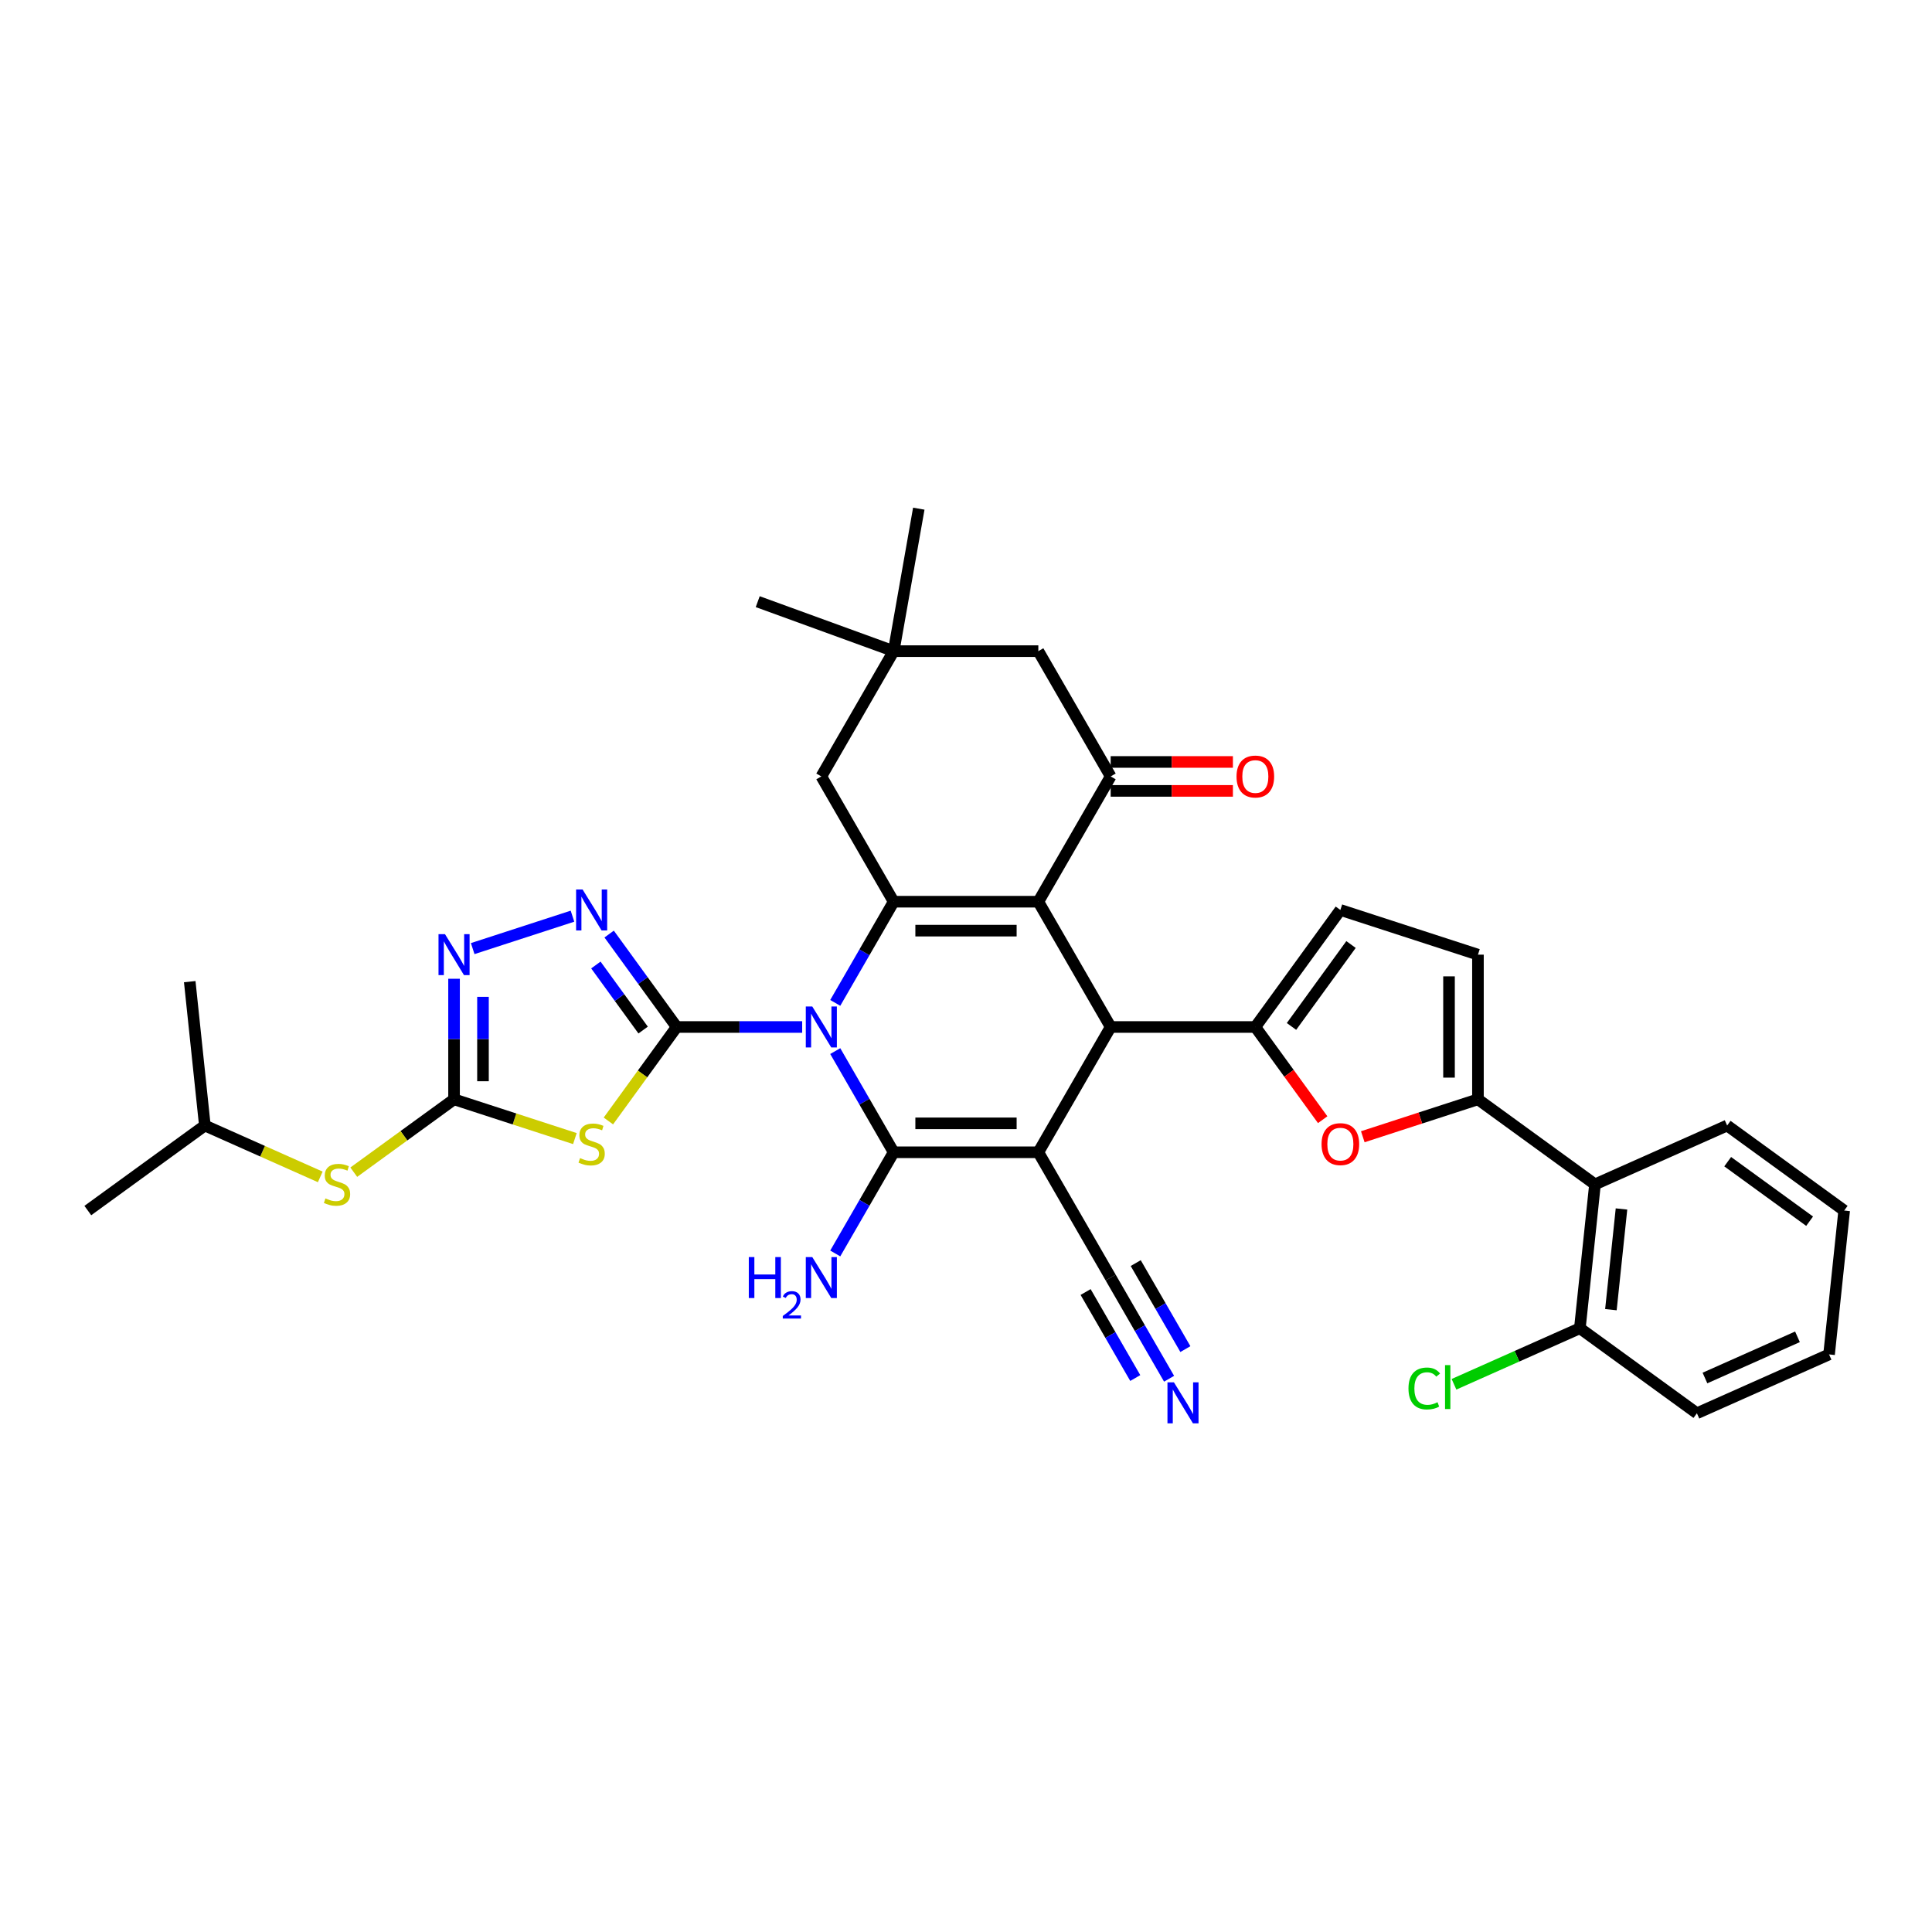<?xml version='1.0' encoding='iso-8859-1'?>
<svg version='1.1' baseProfile='full'
              xmlns='http://www.w3.org/2000/svg'
                      xmlns:rdkit='http://www.rdkit.org/xml'
                      xmlns:xlink='http://www.w3.org/1999/xlink'
                  xml:space='preserve'
width='1000px' height='1000px' viewBox='0 0 1000 1000'>
<!-- END OF HEADER -->
<rect style='opacity:1.0;fill:#FFFFFF;stroke:none' width='1000' height='1000' x='0' y='0'> </rect>
<path class='bond-1' d='M 432.324,544.044 L 447.442,570.23' style='fill:none;fill-rule:evenodd;stroke:#0000FF;stroke-width:6px;stroke-linecap:butt;stroke-linejoin:miter;stroke-opacity:1' />
<path class='bond-1' d='M 447.442,570.23 L 462.561,596.416' style='fill:none;fill-rule:evenodd;stroke:#000000;stroke-width:6px;stroke-linecap:butt;stroke-linejoin:miter;stroke-opacity:1' />
<path class='bond-2' d='M 415.207,531.569 L 382.725,531.569' style='fill:none;fill-rule:evenodd;stroke:#0000FF;stroke-width:6px;stroke-linecap:butt;stroke-linejoin:miter;stroke-opacity:1' />
<path class='bond-2' d='M 382.725,531.569 L 350.243,531.569' style='fill:none;fill-rule:evenodd;stroke:#000000;stroke-width:6px;stroke-linecap:butt;stroke-linejoin:miter;stroke-opacity:1' />
<path class='bond-4' d='M 432.324,519.094 L 447.442,492.908' style='fill:none;fill-rule:evenodd;stroke:#0000FF;stroke-width:6px;stroke-linecap:butt;stroke-linejoin:miter;stroke-opacity:1' />
<path class='bond-4' d='M 447.442,492.908 L 462.561,466.722' style='fill:none;fill-rule:evenodd;stroke:#000000;stroke-width:6px;stroke-linecap:butt;stroke-linejoin:miter;stroke-opacity:1' />
<path class='bond-0' d='M 537.439,596.416 L 462.561,596.416' style='fill:none;fill-rule:evenodd;stroke:#000000;stroke-width:6px;stroke-linecap:butt;stroke-linejoin:miter;stroke-opacity:1' />
<path class='bond-0' d='M 526.208,581.44 L 473.792,581.44' style='fill:none;fill-rule:evenodd;stroke:#000000;stroke-width:6px;stroke-linecap:butt;stroke-linejoin:miter;stroke-opacity:1' />
<path class='bond-14' d='M 537.439,596.416 L 574.879,661.263' style='fill:none;fill-rule:evenodd;stroke:#000000;stroke-width:6px;stroke-linecap:butt;stroke-linejoin:miter;stroke-opacity:1' />
<path class='bond-36' d='M 537.439,596.416 L 574.879,531.569' style='fill:none;fill-rule:evenodd;stroke:#000000;stroke-width:6px;stroke-linecap:butt;stroke-linejoin:miter;stroke-opacity:1' />
<path class='bond-23' d='M 462.561,596.416 L 447.442,622.602' style='fill:none;fill-rule:evenodd;stroke:#000000;stroke-width:6px;stroke-linecap:butt;stroke-linejoin:miter;stroke-opacity:1' />
<path class='bond-23' d='M 447.442,622.602 L 432.324,648.788' style='fill:none;fill-rule:evenodd;stroke:#0000FF;stroke-width:6px;stroke-linecap:butt;stroke-linejoin:miter;stroke-opacity:1' />
<path class='bond-6' d='M 350.243,531.569 L 332.572,555.891' style='fill:none;fill-rule:evenodd;stroke:#000000;stroke-width:6px;stroke-linecap:butt;stroke-linejoin:miter;stroke-opacity:1' />
<path class='bond-6' d='M 332.572,555.891 L 314.901,580.213' style='fill:none;fill-rule:evenodd;stroke:#CCCC00;stroke-width:6px;stroke-linecap:butt;stroke-linejoin:miter;stroke-opacity:1' />
<path class='bond-8' d='M 350.243,531.569 L 332.768,507.517' style='fill:none;fill-rule:evenodd;stroke:#000000;stroke-width:6px;stroke-linecap:butt;stroke-linejoin:miter;stroke-opacity:1' />
<path class='bond-8' d='M 332.768,507.517 L 315.293,483.466' style='fill:none;fill-rule:evenodd;stroke:#0000FF;stroke-width:6px;stroke-linecap:butt;stroke-linejoin:miter;stroke-opacity:1' />
<path class='bond-8' d='M 332.885,533.156 L 320.652,516.32' style='fill:none;fill-rule:evenodd;stroke:#000000;stroke-width:6px;stroke-linecap:butt;stroke-linejoin:miter;stroke-opacity:1' />
<path class='bond-8' d='M 320.652,516.32 L 308.42,499.484' style='fill:none;fill-rule:evenodd;stroke:#0000FF;stroke-width:6px;stroke-linecap:butt;stroke-linejoin:miter;stroke-opacity:1' />
<path class='bond-3' d='M 537.439,466.722 L 462.561,466.722' style='fill:none;fill-rule:evenodd;stroke:#000000;stroke-width:6px;stroke-linecap:butt;stroke-linejoin:miter;stroke-opacity:1' />
<path class='bond-3' d='M 526.208,481.698 L 473.792,481.698' style='fill:none;fill-rule:evenodd;stroke:#000000;stroke-width:6px;stroke-linecap:butt;stroke-linejoin:miter;stroke-opacity:1' />
<path class='bond-5' d='M 537.439,466.722 L 574.879,531.569' style='fill:none;fill-rule:evenodd;stroke:#000000;stroke-width:6px;stroke-linecap:butt;stroke-linejoin:miter;stroke-opacity:1' />
<path class='bond-10' d='M 537.439,466.722 L 574.879,401.875' style='fill:none;fill-rule:evenodd;stroke:#000000;stroke-width:6px;stroke-linecap:butt;stroke-linejoin:miter;stroke-opacity:1' />
<path class='bond-18' d='M 462.561,466.722 L 425.121,401.875' style='fill:none;fill-rule:evenodd;stroke:#000000;stroke-width:6px;stroke-linecap:butt;stroke-linejoin:miter;stroke-opacity:1' />
<path class='bond-7' d='M 574.879,531.569 L 649.757,531.569' style='fill:none;fill-rule:evenodd;stroke:#000000;stroke-width:6px;stroke-linecap:butt;stroke-linejoin:miter;stroke-opacity:1' />
<path class='bond-9' d='M 297.559,589.33 L 266.287,579.169' style='fill:none;fill-rule:evenodd;stroke:#CCCC00;stroke-width:6px;stroke-linecap:butt;stroke-linejoin:miter;stroke-opacity:1' />
<path class='bond-9' d='M 266.287,579.169 L 235.016,569.009' style='fill:none;fill-rule:evenodd;stroke:#000000;stroke-width:6px;stroke-linecap:butt;stroke-linejoin:miter;stroke-opacity:1' />
<path class='bond-12' d='M 649.757,531.569 L 667.189,555.561' style='fill:none;fill-rule:evenodd;stroke:#000000;stroke-width:6px;stroke-linecap:butt;stroke-linejoin:miter;stroke-opacity:1' />
<path class='bond-12' d='M 667.189,555.561 L 684.62,579.553' style='fill:none;fill-rule:evenodd;stroke:#FF0000;stroke-width:6px;stroke-linecap:butt;stroke-linejoin:miter;stroke-opacity:1' />
<path class='bond-15' d='M 649.757,531.569 L 693.77,470.991' style='fill:none;fill-rule:evenodd;stroke:#000000;stroke-width:6px;stroke-linecap:butt;stroke-linejoin:miter;stroke-opacity:1' />
<path class='bond-15' d='M 668.475,531.285 L 699.284,488.88' style='fill:none;fill-rule:evenodd;stroke:#000000;stroke-width:6px;stroke-linecap:butt;stroke-linejoin:miter;stroke-opacity:1' />
<path class='bond-13' d='M 296.316,474.212 L 244.669,490.993' style='fill:none;fill-rule:evenodd;stroke:#0000FF;stroke-width:6px;stroke-linecap:butt;stroke-linejoin:miter;stroke-opacity:1' />
<path class='bond-22' d='M 235.016,569.009 L 209.062,587.865' style='fill:none;fill-rule:evenodd;stroke:#000000;stroke-width:6px;stroke-linecap:butt;stroke-linejoin:miter;stroke-opacity:1' />
<path class='bond-22' d='M 209.062,587.865 L 183.109,606.721' style='fill:none;fill-rule:evenodd;stroke:#CCCC00;stroke-width:6px;stroke-linecap:butt;stroke-linejoin:miter;stroke-opacity:1' />
<path class='bond-37' d='M 235.016,569.009 L 235.016,537.807' style='fill:none;fill-rule:evenodd;stroke:#000000;stroke-width:6px;stroke-linecap:butt;stroke-linejoin:miter;stroke-opacity:1' />
<path class='bond-37' d='M 235.016,537.807 L 235.016,506.605' style='fill:none;fill-rule:evenodd;stroke:#0000FF;stroke-width:6px;stroke-linecap:butt;stroke-linejoin:miter;stroke-opacity:1' />
<path class='bond-37' d='M 249.992,559.648 L 249.992,537.807' style='fill:none;fill-rule:evenodd;stroke:#000000;stroke-width:6px;stroke-linecap:butt;stroke-linejoin:miter;stroke-opacity:1' />
<path class='bond-37' d='M 249.992,537.807 L 249.992,515.965' style='fill:none;fill-rule:evenodd;stroke:#0000FF;stroke-width:6px;stroke-linecap:butt;stroke-linejoin:miter;stroke-opacity:1' />
<path class='bond-24' d='M 574.879,409.363 L 606.515,409.363' style='fill:none;fill-rule:evenodd;stroke:#000000;stroke-width:6px;stroke-linecap:butt;stroke-linejoin:miter;stroke-opacity:1' />
<path class='bond-24' d='M 606.515,409.363 L 638.151,409.363' style='fill:none;fill-rule:evenodd;stroke:#FF0000;stroke-width:6px;stroke-linecap:butt;stroke-linejoin:miter;stroke-opacity:1' />
<path class='bond-24' d='M 574.879,394.388 L 606.515,394.388' style='fill:none;fill-rule:evenodd;stroke:#000000;stroke-width:6px;stroke-linecap:butt;stroke-linejoin:miter;stroke-opacity:1' />
<path class='bond-24' d='M 606.515,394.388 L 638.151,394.388' style='fill:none;fill-rule:evenodd;stroke:#FF0000;stroke-width:6px;stroke-linecap:butt;stroke-linejoin:miter;stroke-opacity:1' />
<path class='bond-38' d='M 574.879,401.875 L 537.439,337.029' style='fill:none;fill-rule:evenodd;stroke:#000000;stroke-width:6px;stroke-linecap:butt;stroke-linejoin:miter;stroke-opacity:1' />
<path class='bond-11' d='M 764.984,569.009 L 735.18,578.692' style='fill:none;fill-rule:evenodd;stroke:#000000;stroke-width:6px;stroke-linecap:butt;stroke-linejoin:miter;stroke-opacity:1' />
<path class='bond-11' d='M 735.18,578.692 L 705.376,588.376' style='fill:none;fill-rule:evenodd;stroke:#FF0000;stroke-width:6px;stroke-linecap:butt;stroke-linejoin:miter;stroke-opacity:1' />
<path class='bond-16' d='M 764.984,569.009 L 825.562,613.021' style='fill:none;fill-rule:evenodd;stroke:#000000;stroke-width:6px;stroke-linecap:butt;stroke-linejoin:miter;stroke-opacity:1' />
<path class='bond-39' d='M 764.984,569.009 L 764.984,494.13' style='fill:none;fill-rule:evenodd;stroke:#000000;stroke-width:6px;stroke-linecap:butt;stroke-linejoin:miter;stroke-opacity:1' />
<path class='bond-39' d='M 750.008,557.777 L 750.008,505.362' style='fill:none;fill-rule:evenodd;stroke:#000000;stroke-width:6px;stroke-linecap:butt;stroke-linejoin:miter;stroke-opacity:1' />
<path class='bond-19' d='M 574.879,661.263 L 589.997,687.449' style='fill:none;fill-rule:evenodd;stroke:#000000;stroke-width:6px;stroke-linecap:butt;stroke-linejoin:miter;stroke-opacity:1' />
<path class='bond-19' d='M 589.997,687.449 L 605.116,713.635' style='fill:none;fill-rule:evenodd;stroke:#0000FF;stroke-width:6px;stroke-linecap:butt;stroke-linejoin:miter;stroke-opacity:1' />
<path class='bond-19' d='M 561.909,668.751 L 574.76,691.009' style='fill:none;fill-rule:evenodd;stroke:#000000;stroke-width:6px;stroke-linecap:butt;stroke-linejoin:miter;stroke-opacity:1' />
<path class='bond-19' d='M 574.76,691.009 L 587.611,713.267' style='fill:none;fill-rule:evenodd;stroke:#0000FF;stroke-width:6px;stroke-linecap:butt;stroke-linejoin:miter;stroke-opacity:1' />
<path class='bond-19' d='M 587.848,653.775 L 600.699,676.033' style='fill:none;fill-rule:evenodd;stroke:#000000;stroke-width:6px;stroke-linecap:butt;stroke-linejoin:miter;stroke-opacity:1' />
<path class='bond-19' d='M 600.699,676.033 L 613.55,698.291' style='fill:none;fill-rule:evenodd;stroke:#0000FF;stroke-width:6px;stroke-linecap:butt;stroke-linejoin:miter;stroke-opacity:1' />
<path class='bond-17' d='M 693.77,470.991 L 764.984,494.13' style='fill:none;fill-rule:evenodd;stroke:#000000;stroke-width:6px;stroke-linecap:butt;stroke-linejoin:miter;stroke-opacity:1' />
<path class='bond-25' d='M 825.562,613.021 L 817.735,687.49' style='fill:none;fill-rule:evenodd;stroke:#000000;stroke-width:6px;stroke-linecap:butt;stroke-linejoin:miter;stroke-opacity:1' />
<path class='bond-25' d='M 839.282,625.757 L 833.803,677.885' style='fill:none;fill-rule:evenodd;stroke:#000000;stroke-width:6px;stroke-linecap:butt;stroke-linejoin:miter;stroke-opacity:1' />
<path class='bond-27' d='M 825.562,613.021 L 893.967,582.565' style='fill:none;fill-rule:evenodd;stroke:#000000;stroke-width:6px;stroke-linecap:butt;stroke-linejoin:miter;stroke-opacity:1' />
<path class='bond-20' d='M 425.121,401.875 L 462.561,337.029' style='fill:none;fill-rule:evenodd;stroke:#000000;stroke-width:6px;stroke-linecap:butt;stroke-linejoin:miter;stroke-opacity:1' />
<path class='bond-21' d='M 462.561,337.029 L 537.439,337.029' style='fill:none;fill-rule:evenodd;stroke:#000000;stroke-width:6px;stroke-linecap:butt;stroke-linejoin:miter;stroke-opacity:1' />
<path class='bond-29' d='M 462.561,337.029 L 392.198,311.418' style='fill:none;fill-rule:evenodd;stroke:#000000;stroke-width:6px;stroke-linecap:butt;stroke-linejoin:miter;stroke-opacity:1' />
<path class='bond-30' d='M 462.561,337.029 L 475.563,263.287' style='fill:none;fill-rule:evenodd;stroke:#000000;stroke-width:6px;stroke-linecap:butt;stroke-linejoin:miter;stroke-opacity:1' />
<path class='bond-28' d='M 165.767,609.161 L 135.9,595.863' style='fill:none;fill-rule:evenodd;stroke:#CCCC00;stroke-width:6px;stroke-linecap:butt;stroke-linejoin:miter;stroke-opacity:1' />
<path class='bond-28' d='M 135.9,595.863 L 106.033,582.565' style='fill:none;fill-rule:evenodd;stroke:#000000;stroke-width:6px;stroke-linecap:butt;stroke-linejoin:miter;stroke-opacity:1' />
<path class='bond-26' d='M 817.735,687.49 L 785.158,701.994' style='fill:none;fill-rule:evenodd;stroke:#000000;stroke-width:6px;stroke-linecap:butt;stroke-linejoin:miter;stroke-opacity:1' />
<path class='bond-26' d='M 785.158,701.994 L 752.58,716.499' style='fill:none;fill-rule:evenodd;stroke:#00CC00;stroke-width:6px;stroke-linecap:butt;stroke-linejoin:miter;stroke-opacity:1' />
<path class='bond-31' d='M 817.735,687.49 L 878.313,731.502' style='fill:none;fill-rule:evenodd;stroke:#000000;stroke-width:6px;stroke-linecap:butt;stroke-linejoin:miter;stroke-opacity:1' />
<path class='bond-34' d='M 893.967,582.565 L 954.545,626.578' style='fill:none;fill-rule:evenodd;stroke:#000000;stroke-width:6px;stroke-linecap:butt;stroke-linejoin:miter;stroke-opacity:1' />
<path class='bond-34' d='M 894.251,601.283 L 936.656,632.092' style='fill:none;fill-rule:evenodd;stroke:#000000;stroke-width:6px;stroke-linecap:butt;stroke-linejoin:miter;stroke-opacity:1' />
<path class='bond-32' d='M 106.033,582.565 L 45.455,626.578' style='fill:none;fill-rule:evenodd;stroke:#000000;stroke-width:6px;stroke-linecap:butt;stroke-linejoin:miter;stroke-opacity:1' />
<path class='bond-33' d='M 106.033,582.565 L 98.206,508.097' style='fill:none;fill-rule:evenodd;stroke:#000000;stroke-width:6px;stroke-linecap:butt;stroke-linejoin:miter;stroke-opacity:1' />
<path class='bond-40' d='M 878.313,731.502 L 946.718,701.046' style='fill:none;fill-rule:evenodd;stroke:#000000;stroke-width:6px;stroke-linecap:butt;stroke-linejoin:miter;stroke-opacity:1' />
<path class='bond-40' d='M 882.483,713.253 L 930.367,691.934' style='fill:none;fill-rule:evenodd;stroke:#000000;stroke-width:6px;stroke-linecap:butt;stroke-linejoin:miter;stroke-opacity:1' />
<path class='bond-35' d='M 954.545,626.578 L 946.718,701.046' style='fill:none;fill-rule:evenodd;stroke:#000000;stroke-width:6px;stroke-linecap:butt;stroke-linejoin:miter;stroke-opacity:1' />
<path  class='atom-0' d='M 420.434 520.966
L 427.383 532.198
Q 428.071 533.306, 429.18 535.313
Q 430.288 537.32, 430.348 537.44
L 430.348 520.966
L 433.163 520.966
L 433.163 542.172
L 430.258 542.172
L 422.8 529.892
Q 421.931 528.454, 421.003 526.807
Q 420.104 525.16, 419.835 524.65
L 419.835 542.172
L 417.079 542.172
L 417.079 520.966
L 420.434 520.966
' fill='#0000FF'/>
<path  class='atom-7' d='M 300.24 599.426
Q 300.479 599.515, 301.468 599.935
Q 302.456 600.354, 303.534 600.624
Q 304.642 600.863, 305.721 600.863
Q 307.727 600.863, 308.896 599.905
Q 310.064 598.916, 310.064 597.209
Q 310.064 596.041, 309.465 595.322
Q 308.896 594.603, 307.997 594.214
Q 307.099 593.825, 305.601 593.375
Q 303.714 592.806, 302.576 592.267
Q 301.468 591.728, 300.659 590.59
Q 299.88 589.452, 299.88 587.535
Q 299.88 584.869, 301.677 583.222
Q 303.504 581.574, 307.099 581.574
Q 309.555 581.574, 312.34 582.743
L 311.651 585.049
Q 309.105 584.001, 307.188 584.001
Q 305.122 584.001, 303.984 584.869
Q 302.845 585.708, 302.875 587.175
Q 302.875 588.314, 303.444 589.002
Q 304.043 589.691, 304.882 590.081
Q 305.751 590.47, 307.188 590.919
Q 309.105 591.518, 310.243 592.117
Q 311.382 592.716, 312.19 593.944
Q 313.029 595.142, 313.029 597.209
Q 313.029 600.144, 311.052 601.732
Q 309.105 603.289, 305.841 603.289
Q 303.954 603.289, 302.516 602.87
Q 301.108 602.481, 299.431 601.792
L 300.24 599.426
' fill='#CCCC00'/>
<path  class='atom-9' d='M 301.543 460.388
L 308.491 471.62
Q 309.18 472.728, 310.288 474.735
Q 311.397 476.742, 311.456 476.861
L 311.456 460.388
L 314.272 460.388
L 314.272 481.594
L 311.367 481.594
L 303.909 469.314
Q 303.04 467.876, 302.112 466.229
Q 301.213 464.581, 300.943 464.072
L 300.943 481.594
L 298.188 481.594
L 298.188 460.388
L 301.543 460.388
' fill='#0000FF'/>
<path  class='atom-13' d='M 684.036 592.207
Q 684.036 587.115, 686.552 584.27
Q 689.068 581.425, 693.77 581.425
Q 698.472 581.425, 700.988 584.27
Q 703.504 587.115, 703.504 592.207
Q 703.504 597.359, 700.958 600.294
Q 698.413 603.199, 693.77 603.199
Q 689.098 603.199, 686.552 600.294
Q 684.036 597.389, 684.036 592.207
M 693.77 600.803
Q 697.005 600.803, 698.742 598.647
Q 700.509 596.46, 700.509 592.207
Q 700.509 588.044, 698.742 585.947
Q 697.005 583.821, 693.77 583.821
Q 690.535 583.821, 688.768 585.917
Q 687.031 588.014, 687.031 592.207
Q 687.031 596.49, 688.768 598.647
Q 690.535 600.803, 693.77 600.803
' fill='#FF0000'/>
<path  class='atom-14' d='M 230.329 483.527
L 237.277 494.759
Q 237.966 495.867, 239.074 497.874
Q 240.183 499.88, 240.243 500
L 240.243 483.527
L 243.058 483.527
L 243.058 504.733
L 240.153 504.733
L 232.695 492.453
Q 231.826 491.015, 230.898 489.368
Q 229.999 487.72, 229.73 487.211
L 229.73 504.733
L 226.974 504.733
L 226.974 483.527
L 230.329 483.527
' fill='#0000FF'/>
<path  class='atom-20' d='M 607.631 715.507
L 614.579 726.739
Q 615.268 727.847, 616.377 729.854
Q 617.485 731.861, 617.545 731.98
L 617.545 715.507
L 620.36 715.507
L 620.36 736.713
L 617.455 736.713
L 609.997 724.433
Q 609.128 722.995, 608.2 721.348
Q 607.301 719.7, 607.032 719.191
L 607.032 736.713
L 604.276 736.713
L 604.276 715.507
L 607.631 715.507
' fill='#0000FF'/>
<path  class='atom-23' d='M 168.448 620.299
Q 168.687 620.389, 169.676 620.809
Q 170.664 621.228, 171.742 621.497
Q 172.85 621.737, 173.929 621.737
Q 175.935 621.737, 177.104 620.779
Q 178.272 619.79, 178.272 618.083
Q 178.272 616.915, 177.673 616.196
Q 177.104 615.477, 176.205 615.088
Q 175.306 614.698, 173.809 614.249
Q 171.922 613.68, 170.784 613.141
Q 169.676 612.602, 168.867 611.464
Q 168.088 610.326, 168.088 608.409
Q 168.088 605.743, 169.885 604.096
Q 171.712 602.448, 175.306 602.448
Q 177.762 602.448, 180.548 603.616
L 179.859 605.923
Q 177.313 604.874, 175.396 604.874
Q 173.33 604.874, 172.191 605.743
Q 171.053 606.582, 171.083 608.049
Q 171.083 609.187, 171.652 609.876
Q 172.251 610.565, 173.09 610.954
Q 173.959 611.344, 175.396 611.793
Q 177.313 612.392, 178.451 612.991
Q 179.589 613.59, 180.398 614.818
Q 181.237 616.016, 181.237 618.083
Q 181.237 621.018, 179.26 622.606
Q 177.313 624.163, 174.048 624.163
Q 172.162 624.163, 170.724 623.744
Q 169.316 623.354, 167.639 622.666
L 168.448 620.299
' fill='#CCCC00'/>
<path  class='atom-24' d='M 387.582 650.66
L 390.458 650.66
L 390.458 659.676
L 401.3 659.676
L 401.3 650.66
L 404.176 650.66
L 404.176 671.866
L 401.3 671.866
L 401.3 662.072
L 390.458 662.072
L 390.458 671.866
L 387.582 671.866
L 387.582 650.66
' fill='#0000FF'/>
<path  class='atom-24' d='M 405.204 671.122
Q 405.717 669.797, 406.943 669.066
Q 408.169 668.315, 409.869 668.315
Q 411.984 668.315, 413.17 669.461
Q 414.356 670.608, 414.356 672.644
Q 414.356 674.72, 412.814 676.657
Q 411.292 678.594, 408.129 680.887
L 414.593 680.887
L 414.593 682.469
L 405.164 682.469
L 405.164 681.144
Q 407.773 679.286, 409.315 677.902
Q 410.877 676.518, 411.628 675.273
Q 412.379 674.028, 412.379 672.743
Q 412.379 671.399, 411.707 670.647
Q 411.035 669.896, 409.869 669.896
Q 408.742 669.896, 407.991 670.351
Q 407.24 670.805, 406.706 671.814
L 405.204 671.122
' fill='#0000FF'/>
<path  class='atom-24' d='M 420.434 650.66
L 427.383 661.892
Q 428.071 663, 429.18 665.007
Q 430.288 667.014, 430.348 667.133
L 430.348 650.66
L 433.163 650.66
L 433.163 671.866
L 430.258 671.866
L 422.8 659.586
Q 421.931 658.148, 421.003 656.501
Q 420.104 654.853, 419.835 654.344
L 419.835 671.866
L 417.079 671.866
L 417.079 650.66
L 420.434 650.66
' fill='#0000FF'/>
<path  class='atom-25' d='M 640.023 401.935
Q 640.023 396.844, 642.539 393.998
Q 645.055 391.153, 649.757 391.153
Q 654.46 391.153, 656.976 393.998
Q 659.492 396.844, 659.492 401.935
Q 659.492 407.087, 656.946 410.022
Q 654.4 412.927, 649.757 412.927
Q 645.085 412.927, 642.539 410.022
Q 640.023 407.117, 640.023 401.935
M 649.757 410.531
Q 652.992 410.531, 654.729 408.375
Q 656.497 406.188, 656.497 401.935
Q 656.497 397.772, 654.729 395.675
Q 652.992 393.549, 649.757 393.549
Q 646.523 393.549, 644.756 395.645
Q 643.018 397.742, 643.018 401.935
Q 643.018 406.218, 644.756 408.375
Q 646.523 410.531, 649.757 410.531
' fill='#FF0000'/>
<path  class='atom-27' d='M 729.023 718.679
Q 729.023 713.408, 731.479 710.652
Q 733.965 707.867, 738.667 707.867
Q 743.04 707.867, 745.376 710.952
L 743.4 712.569
Q 741.692 710.323, 738.667 710.323
Q 735.463 710.323, 733.755 712.479
Q 732.078 714.606, 732.078 718.679
Q 732.078 722.873, 733.815 725.029
Q 735.582 727.186, 738.997 727.186
Q 741.333 727.186, 744.059 725.778
L 744.897 728.024
Q 743.789 728.743, 742.112 729.162
Q 740.434 729.582, 738.577 729.582
Q 733.965 729.582, 731.479 726.766
Q 729.023 723.951, 729.023 718.679
' fill='#00CC00'/>
<path  class='atom-27' d='M 747.952 706.579
L 750.708 706.579
L 750.708 729.312
L 747.952 729.312
L 747.952 706.579
' fill='#00CC00'/>
</svg>
